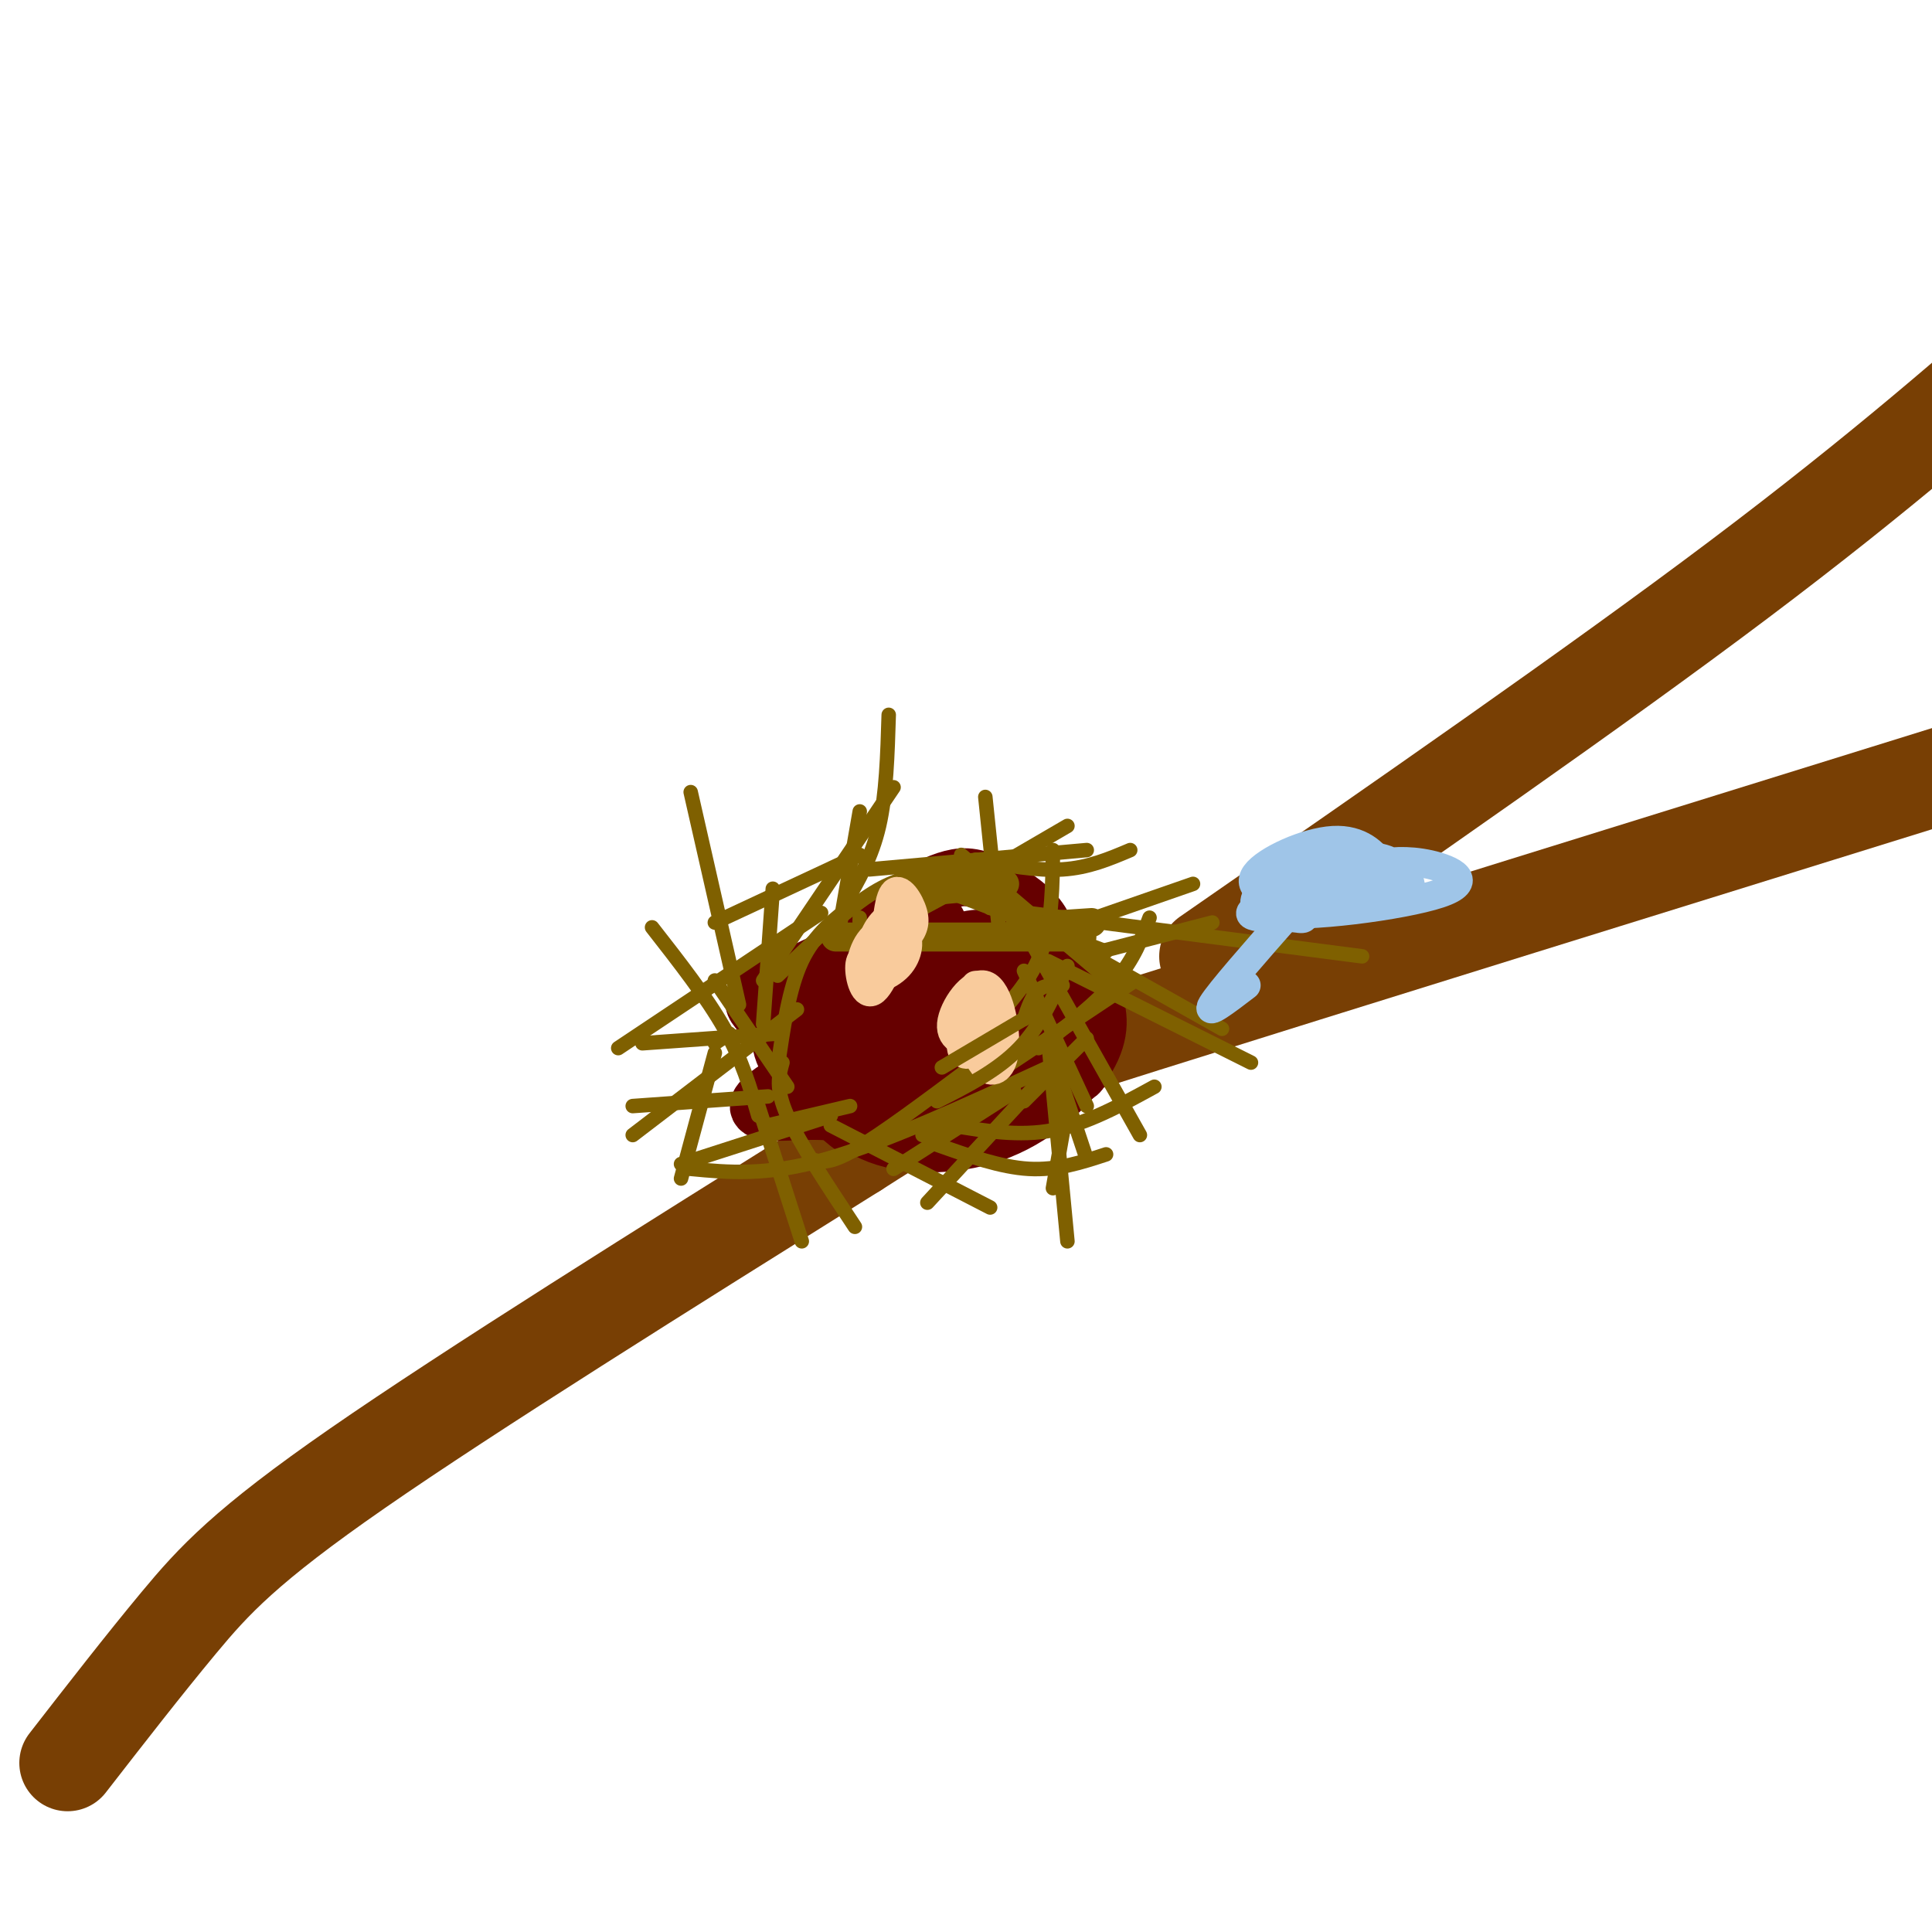 <svg viewBox='0 0 400 400' version='1.1' xmlns='http://www.w3.org/2000/svg' xmlns:xlink='http://www.w3.org/1999/xlink'><g fill='none' stroke='rgb(120,63,4)' stroke-width='20' stroke-linecap='round' stroke-linejoin='round'><path d='M14,365c7.889,-10.156 15.778,-20.311 23,-29c7.222,-8.689 13.778,-15.911 37,-32c23.222,-16.089 63.111,-41.044 103,-66'/><path d='M177,238c21.222,-13.511 22.778,-14.289 60,-26c37.222,-11.711 110.111,-34.356 183,-57'/><path d='M250,198c40.167,-27.833 80.333,-55.667 110,-78c29.667,-22.333 48.833,-39.167 68,-56'/></g>
<g fill='none' stroke='rgb(102,0,0)' stroke-width='12' stroke-linecap='round' stroke-linejoin='round'><path d='M194,191c-7.382,3.915 -14.764,7.830 -20,13c-5.236,5.170 -8.327,11.595 -6,17c2.327,5.405 10.071,9.791 17,12c6.929,2.209 13.043,2.242 17,-5c3.957,-7.242 5.758,-21.757 2,-27c-3.758,-5.243 -13.074,-1.212 -19,3c-5.926,4.212 -8.463,8.606 -11,13'/><path d='M174,217c-1.375,3.939 0.687,7.287 4,10c3.313,2.713 7.878,4.791 15,1c7.122,-3.791 16.801,-13.450 21,-19c4.199,-5.550 2.919,-6.991 2,-9c-0.919,-2.009 -1.478,-4.586 -6,-5c-4.522,-0.414 -13.007,1.336 -22,4c-8.993,2.664 -18.493,6.241 -23,10c-4.507,3.759 -4.020,7.701 -1,12c3.020,4.299 8.572,8.957 11,11c2.428,2.043 1.731,1.473 7,1c5.269,-0.473 16.506,-0.849 23,-2c6.494,-1.151 8.247,-3.075 10,-5'/><path d='M215,226c2.545,-1.338 3.907,-2.182 5,-5c1.093,-2.818 1.916,-7.611 1,-11c-0.916,-3.389 -3.573,-5.376 -5,-7c-1.427,-1.624 -1.625,-2.886 -9,-3c-7.375,-0.114 -21.927,0.919 -29,2c-7.073,1.081 -6.667,2.210 -7,5c-0.333,2.790 -1.405,7.241 -2,10c-0.595,2.759 -0.711,3.824 1,7c1.711,3.176 5.251,8.461 12,11c6.749,2.539 16.708,2.331 25,-1c8.292,-3.331 14.918,-9.784 18,-15c3.082,-5.216 2.622,-9.196 1,-13c-1.622,-3.804 -4.404,-7.432 -14,-7c-9.596,0.432 -26.007,4.924 -35,9c-8.993,4.076 -10.570,7.736 -11,10c-0.430,2.264 0.285,3.132 1,4'/><path d='M167,222c1.228,1.987 3.799,4.955 9,6c5.201,1.045 13.032,0.169 21,-3c7.968,-3.169 16.072,-8.629 20,-13c3.928,-4.371 3.680,-7.651 -1,-10c-4.680,-2.349 -13.792,-3.767 -21,-2c-7.208,1.767 -12.512,6.720 -17,12c-4.488,5.280 -8.158,10.886 -7,14c1.158,3.114 7.146,3.735 11,4c3.854,0.265 5.574,0.172 10,-2c4.426,-2.172 11.559,-6.425 15,-11c3.441,-4.575 3.190,-9.474 1,-13c-2.190,-3.526 -6.320,-5.680 -15,-2c-8.680,3.680 -21.908,13.194 -23,17c-1.092,3.806 9.954,1.903 21,0'/><path d='M191,219c7.740,-3.317 16.591,-11.609 17,-15c0.409,-3.391 -7.624,-1.882 -14,1c-6.376,2.882 -11.097,7.137 -12,10c-0.903,2.863 2.011,4.334 10,1c7.989,-3.334 21.053,-11.472 24,-18c2.947,-6.528 -4.223,-11.447 -9,-14c-4.777,-2.553 -7.161,-2.739 -10,-2c-2.839,0.739 -6.131,2.405 -10,5c-3.869,2.595 -8.313,6.119 -11,13c-2.687,6.881 -3.615,17.117 -3,22c0.615,4.883 2.773,4.412 12,4c9.227,-0.412 25.523,-0.765 33,-2c7.477,-1.235 6.136,-3.353 5,-6c-1.136,-2.647 -2.068,-5.824 -3,-9'/><path d='M220,209c-2.199,-3.071 -6.196,-6.247 -13,-9c-6.804,-2.753 -16.416,-5.082 -25,-4c-8.584,1.082 -16.142,5.575 -21,8c-4.858,2.425 -7.018,2.782 -2,7c5.018,4.218 17.213,12.295 27,14c9.787,1.705 17.165,-2.964 20,-7c2.835,-4.036 1.128,-7.439 2,-11c0.872,-3.561 4.323,-7.281 -6,-3c-10.323,4.281 -34.421,16.561 -42,22c-7.579,5.439 1.360,4.035 8,4c6.640,-0.035 10.980,1.298 20,-1c9.020,-2.298 22.720,-8.228 29,-12c6.280,-3.772 5.140,-5.386 4,-7'/><path d='M221,210c-0.732,-3.832 -4.564,-9.914 -9,-13c-4.436,-3.086 -9.478,-3.178 -13,-2c-3.522,1.178 -5.525,3.625 -8,8c-2.475,4.375 -5.421,10.679 -4,14c1.421,3.321 7.211,3.661 13,4'/></g>
<g fill='none' stroke='rgb(127,96,0)' stroke-width='6' stroke-linecap='round' stroke-linejoin='round'><path d='M187,185c0.000,0.000 21.000,-2.000 21,-2'/><path d='M173,194c0.000,0.000 51.000,0.000 51,0'/><path d='M211,192c0.000,0.000 15.000,-1.000 15,-1'/></g>
<g fill='none' stroke='rgb(127,96,0)' stroke-width='3' stroke-linecap='round' stroke-linejoin='round'><path d='M192,183c0.000,0.000 37.000,14.000 37,14'/><path d='M199,177c0.000,0.000 33.000,28.000 33,28'/><path d='M209,187c0.000,0.000 27.000,48.000 27,48'/><path d='M217,215c0.000,0.000 4.000,42.000 4,42'/><path d='M221,229c0.000,0.000 -3.000,17.000 -3,17'/><path d='M203,229c0.000,0.000 -12.000,6.000 -12,6'/><path d='M201,221c-9.250,6.917 -18.500,13.833 -24,17c-5.500,3.167 -7.250,2.583 -9,2'/><path d='M176,229c0.000,0.000 -17.000,4.000 -17,4'/><path d='M161,221c1.167,-8.167 2.333,-16.333 5,-22c2.667,-5.667 6.833,-8.833 11,-12'/><path d='M158,203c0.000,0.000 27.000,-40.000 27,-40'/><path d='M161,202c6.500,-6.250 13.000,-12.500 18,-16c5.000,-3.500 8.500,-4.250 12,-5'/><path d='M186,183c0.000,0.000 26.000,-5.000 26,-5'/><path d='M180,180c0.000,0.000 45.000,-4.000 45,-4'/><path d='M205,188c0.000,0.000 77.000,10.000 77,10'/><path d='M221,195c0.000,0.000 32.000,18.000 32,18'/><path d='M217,199c0.000,0.000 42.000,21.000 42,21'/><path d='M212,201c0.000,0.000 13.000,28.000 13,28'/><path d='M219,222c0.000,0.000 6.000,18.000 6,18'/><path d='M216,223c0.000,0.000 -24.000,26.000 -24,26'/><path d='M210,226c0.000,0.000 -25.000,16.000 -25,16'/><path d='M217,221c-16.833,7.750 -33.667,15.500 -46,19c-12.333,3.500 -20.167,2.750 -28,2'/><path d='M172,231c0.000,0.000 -31.000,10.000 -31,10'/><path d='M159,227c0.000,0.000 -28.000,2.000 -28,2'/><path d='M161,214c0.000,0.000 -28.000,2.000 -28,2'/><path d='M151,214c0.000,0.000 -3.000,2.000 -3,2'/><path d='M163,225c0.000,0.000 -15.000,-22.000 -15,-22'/><path d='M157,231c-1.667,-5.750 -3.333,-11.500 -7,-18c-3.667,-6.500 -9.333,-13.750 -15,-21'/><path d='M153,208c0.000,0.000 -10.000,-44.000 -10,-44'/><path d='M158,212c0.000,0.000 2.000,-28.000 2,-28'/><path d='M170,189c0.000,0.000 -42.000,28.000 -42,28'/><path d='M165,209c0.000,0.000 -34.000,26.000 -34,26'/><path d='M148,218c0.000,0.000 -7.000,26.000 -7,26'/><path d='M157,229c0.000,0.000 9.000,28.000 9,28'/><path d='M162,220c-0.750,2.667 -1.500,5.333 1,11c2.500,5.667 8.250,14.333 14,23'/><path d='M172,233c0.000,0.000 33.000,17.000 33,17'/><path d='M194,237c6.583,2.333 13.167,4.667 19,5c5.833,0.333 10.917,-1.333 16,-3'/><path d='M197,233c7.000,1.167 14.000,2.333 21,1c7.000,-1.333 14.000,-5.167 21,-9'/><path d='M205,223c0.000,0.000 30.000,-20.000 30,-20'/><path d='M215,217c6.083,-4.750 12.167,-9.500 16,-14c3.833,-4.500 5.417,-8.750 7,-13'/><path d='M207,210c3.583,-4.167 7.167,-8.333 9,-14c1.833,-5.667 1.917,-12.833 2,-20'/><path d='M207,194c0.000,0.000 -3.000,-29.000 -3,-29'/><path d='M175,187c2.750,-4.750 5.500,-9.500 7,-16c1.500,-6.500 1.750,-14.750 2,-23'/><path d='M174,191c0.000,0.000 4.000,-23.000 4,-23'/><path d='M148,191c0.000,0.000 30.000,-14.000 30,-14'/><path d='M178,190c-0.083,2.083 -0.167,4.167 7,1c7.167,-3.167 21.583,-11.583 36,-20'/><path d='M202,178c6.333,1.167 12.667,2.333 18,2c5.333,-0.333 9.667,-2.167 14,-4'/><path d='M224,191c0.000,0.000 23.000,-8.000 23,-8'/><path d='M224,198c0.000,0.000 27.000,-7.000 27,-7'/></g>
<g fill='none' stroke='rgb(249,203,156)' stroke-width='6' stroke-linecap='round' stroke-linejoin='round'><path d='M181,198c-1.429,-0.099 -2.858,-0.198 -3,2c-0.142,2.198 1.003,6.692 3,5c1.997,-1.692 4.845,-9.571 5,-13c0.155,-3.429 -2.384,-2.408 -4,0c-1.616,2.408 -2.308,6.204 -3,10'/><path d='M179,202c0.958,1.510 4.853,0.286 7,-2c2.147,-2.286 2.544,-5.633 1,-7c-1.544,-1.367 -5.031,-0.753 -7,2c-1.969,2.753 -2.420,7.644 -1,8c1.420,0.356 4.710,-3.822 8,-8'/><path d='M187,195c1.905,-2.179 2.667,-3.625 2,-6c-0.667,-2.375 -2.762,-5.679 -4,-4c-1.238,1.679 -1.619,8.339 -2,15'/><path d='M202,204c-1.470,4.707 -2.941,9.413 -3,12c-0.059,2.587 1.293,3.054 3,1c1.707,-2.054 3.767,-6.630 3,-8c-0.767,-1.370 -4.362,0.466 -5,3c-0.638,2.534 1.681,5.767 4,9'/><path d='M204,221c1.635,1.385 3.722,0.348 4,-4c0.278,-4.348 -1.254,-12.007 -4,-13c-2.746,-0.993 -6.705,4.679 -7,8c-0.295,3.321 3.076,4.292 5,3c1.924,-1.292 2.403,-4.848 2,-7c-0.403,-2.152 -1.686,-2.901 -3,-2c-1.314,0.901 -2.657,3.450 -4,6'/></g>
<g fill='none' stroke='rgb(127,96,0)' stroke-width='3' stroke-linecap='round' stroke-linejoin='round'><path d='M194,228c6.250,-3.167 12.500,-6.333 17,-11c4.500,-4.667 7.250,-10.833 10,-17'/><path d='M212,211c0.833,-2.417 1.667,-4.833 3,-6c1.333,-1.167 3.167,-1.083 5,-1'/><path d='M195,221c0.000,0.000 22.000,-13.000 22,-13'/><path d='M212,228c0.000,0.000 13.000,-13.000 13,-13'/></g>
<g fill='none' stroke='rgb(159,197,232)' stroke-width='6' stroke-linecap='round' stroke-linejoin='round'><path d='M268,178c-6.054,4.924 -12.108,9.848 -5,11c7.108,1.152 27.378,-1.469 35,-4c7.622,-2.531 2.596,-4.971 -2,-6c-4.596,-1.029 -8.761,-0.648 -11,0c-2.239,0.648 -2.550,1.563 -2,3c0.550,1.437 1.962,3.395 4,4c2.038,0.605 4.703,-0.145 5,-2c0.297,-1.855 -1.772,-4.816 -5,-6c-3.228,-1.184 -7.614,-0.592 -12,0'/><path d='M275,178c-2.643,0.281 -3.251,0.983 -3,2c0.251,1.017 1.359,2.350 4,3c2.641,0.650 6.813,0.618 9,0c2.187,-0.618 2.388,-1.823 1,-4c-1.388,-2.177 -4.364,-5.326 -10,-5c-5.636,0.326 -13.930,4.126 -16,7c-2.070,2.874 2.084,4.822 8,4c5.916,-0.822 13.593,-4.414 11,-4c-2.593,0.414 -15.455,4.832 -19,7c-3.545,2.168 2.228,2.084 8,2'/><path d='M268,190c1.667,0.333 1.833,0.167 2,0'/><path d='M267,189c-7.250,8.250 -14.500,16.500 -16,19c-1.500,2.500 2.750,-0.750 7,-4'/></g>
</svg>